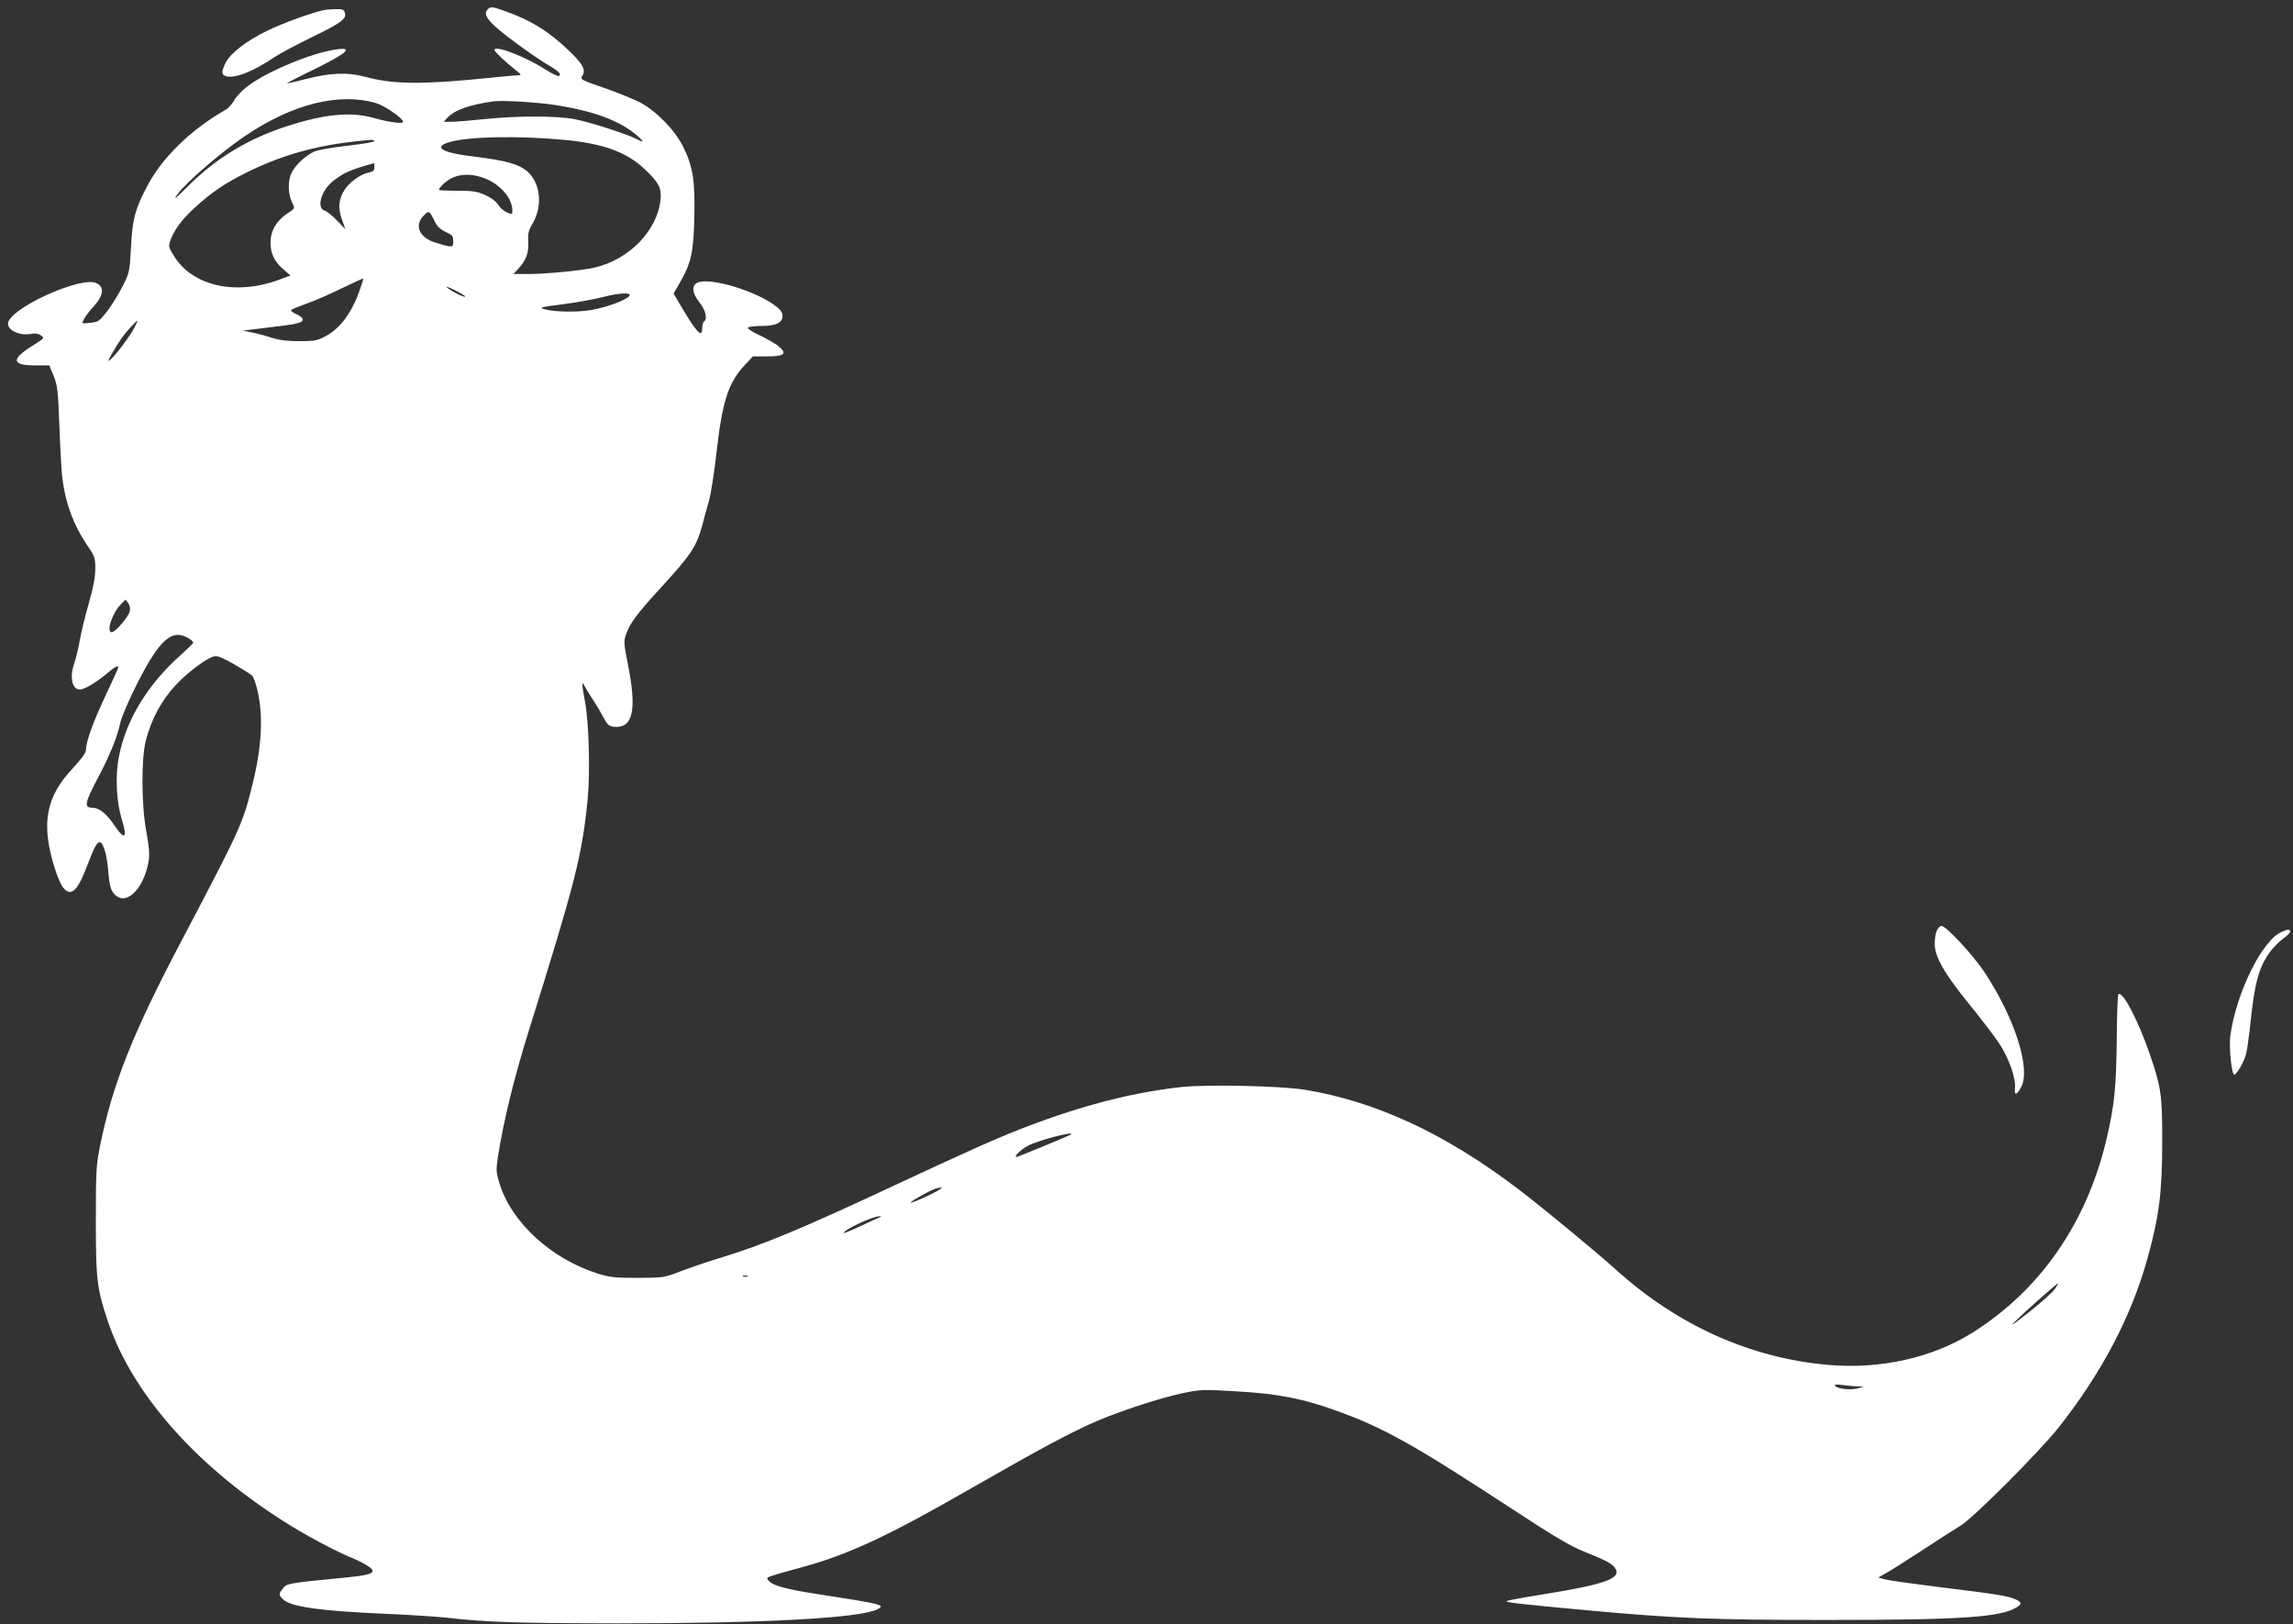 <?xml version="1.0" standalone="no"?>
<!DOCTYPE svg PUBLIC "-//W3C//DTD SVG 20010904//EN"
 "http://www.w3.org/TR/2001/REC-SVG-20010904/DTD/svg10.dtd">
<svg version="1.0" xmlns="http://www.w3.org/2000/svg"
 width="1280pt" height="907pt" viewBox="0 0 1280 907"
 preserveAspectRatio="xMidYMid meet">
<rect x="0" y="0" width="1280" height="907" fill="#333333" stroke="none"/>
<g transform="translate(0,907) scale(0.1,-0.1)"
fill="#ffffff" stroke="none">
<path d="M2720 9015 c-18 -22 -4 -50 51 -99 56 -50 220 -169 291 -210 54 -31
74 -51 59 -60 -5 -4 -40 13 -78 37 -114 73 -283 137 -283 108 0 -9 64 -70 120
-113 30 -24 32 -28 14 -28 -12 0 -90 -7 -175 -16 -365 -37 -524 -35 -680 7
-99 27 -195 23 -339 -14 -52 -14 -96 -23 -98 -22 -2 1 61 34 140 72 207 101
243 137 111 113 -144 -27 -379 -128 -478 -207 -28 -22 -59 -56 -69 -75 -11
-20 -33 -44 -50 -53 -194 -111 -356 -270 -439 -433 -64 -124 -78 -177 -86
-335 -7 -135 -8 -139 -49 -220 -23 -45 -62 -107 -86 -138 -40 -51 -49 -57 -88
-61 -24 -3 -44 -4 -46 -2 -7 5 22 51 59 91 60 66 64 114 12 134 -84 32 -435
-122 -484 -212 -23 -44 51 -87 126 -73 22 4 41 1 54 -9 20 -14 19 -15 -36 -50
-133 -81 -132 -117 1 -117 l81 0 24 -58 c21 -51 25 -79 32 -267 4 -115 11
-239 14 -275 15 -157 61 -285 144 -408 40 -58 43 -66 43 -130 -1 -47 -11 -104
-36 -189 -19 -66 -42 -159 -50 -205 -8 -45 -22 -103 -30 -127 -29 -80 -15
-151 30 -151 24 0 86 36 144 84 53 44 70 54 70 39 0 -4 -31 -73 -69 -153 -69
-145 -111 -261 -111 -306 0 -17 -24 -50 -74 -104 -151 -161 -178 -309 -101
-556 14 -45 34 -93 46 -108 46 -58 82 -23 141 134 49 131 67 146 91 78 9 -24
18 -77 21 -119 7 -93 17 -123 51 -145 64 -42 152 59 175 200 6 37 2 81 -13
161 -28 151 -29 409 -3 510 31 121 89 227 168 311 69 73 171 149 215 160 15 4
49 -10 112 -46 50 -29 95 -57 100 -64 6 -7 17 -37 25 -68 37 -142 29 -321 -24
-535 -54 -221 -68 -251 -390 -863 -279 -528 -392 -813 -462 -1160 -21 -105
-23 -141 -23 -415 0 -329 6 -379 66 -559 138 -415 511 -832 1029 -1149 113
-69 251 -141 340 -178 63 -26 110 -56 110 -70 0 -17 -42 -27 -160 -38 -308
-30 -320 -32 -340 -59 -25 -31 -25 -37 -1 -61 42 -42 200 -65 561 -81 140 -6
293 -16 340 -21 238 -27 403 -32 965 -33 814 0 1358 29 1454 79 46 24 25 29
-339 85 -163 25 -243 46 -266 71 -16 17 -15 19 7 28 13 5 84 26 156 45 272 72
493 175 973 451 367 211 561 315 701 374 138 58 348 126 469 152 102 21 111
22 310 10 225 -13 366 -41 548 -107 270 -97 436 -191 1007 -565 209 -137 304
-193 375 -221 120 -48 159 -68 175 -92 41 -58 -50 -91 -395 -147 -107 -17
-201 -34 -208 -38 -13 -8 63 -16 438 -51 497 -46 711 -55 1340 -55 762 0 979
15 1068 71 29 19 28 28 -4 43 -44 20 -106 30 -401 66 -159 20 -306 40 -328 46
l-40 11 39 22 c21 11 111 68 200 126 88 58 188 122 221 142 73 45 437 410 547
548 241 306 406 620 496 945 66 237 82 369 82 665 0 245 -7 292 -68 470 -65
191 -154 361 -177 338 -4 -4 -8 -121 -9 -260 -3 -261 -13 -361 -57 -548 -109
-466 -369 -842 -747 -1080 -223 -141 -515 -206 -804 -181 -436 38 -841 219
-1190 534 -118 106 -416 352 -547 451 -407 309 -795 488 -1191 552 -133 21
-538 30 -682 15 -315 -34 -652 -128 -1029 -287 -74 -31 -307 -137 -519 -236
-574 -269 -785 -357 -1035 -433 -66 -20 -163 -53 -215 -73 -93 -36 -97 -36
-240 -37 -124 0 -156 3 -220 23 -262 82 -485 286 -552 505 -19 62 -19 76 -9
145 33 209 90 442 176 717 255 816 294 966 325 1279 15 146 8 428 -14 546 -19
103 -20 123 -3 90 7 -14 29 -50 49 -80 20 -30 46 -75 59 -100 20 -37 30 -46
56 -48 106 -10 129 91 79 344 -24 121 -25 134 -11 173 21 60 62 116 188 253
175 191 205 235 238 358 9 36 26 97 37 135 11 39 29 157 41 263 33 293 66 394
158 493 l46 49 77 0 c98 0 116 15 68 55 -18 16 -66 43 -106 62 -40 18 -70 38
-67 43 3 6 36 10 73 10 80 0 116 16 120 51 2 19 -5 33 -29 53 -104 88 -381
172 -447 137 -33 -17 -28 -59 13 -110 34 -43 46 -93 25 -106 -5 -3 -10 -19
-10 -36 0 -16 -4 -29 -9 -29 -14 0 -51 51 -105 143 l-46 78 34 59 c64 109 78
173 82 370 4 206 -8 279 -62 390 -45 92 -150 200 -241 248 -35 18 -118 52
-186 76 -150 52 -150 52 -135 75 19 31 0 66 -76 138 -116 111 -214 171 -365
224 -65 23 -75 23 -91 4z m-620 -521 c48 -14 150 -85 150 -104 0 -13 -78 -3
-170 23 -124 34 -269 20 -480 -48 -214 -70 -392 -177 -545 -329 -77 -77 -91
-88 -64 -50 48 66 249 239 379 326 263 178 525 243 730 182z m990 -9 c224 -34
370 -88 470 -175 38 -33 34 -38 -11 -14 -54 27 -261 94 -343 109 -100 19 -317
19 -501 0 -77 -8 -160 -15 -184 -15 l-44 0 19 21 c40 44 122 74 259 93 48 7
232 -4 335 -19z m60 -196 c216 -20 348 -68 447 -162 81 -76 97 -107 90 -173
-18 -172 -176 -334 -368 -378 -74 -17 -270 -36 -378 -36 l-75 0 26 28 c44 47
60 89 57 151 -3 47 1 64 24 103 55 93 46 216 -21 283 -46 46 -124 69 -300 90
-185 21 -240 54 -141 82 104 31 386 36 639 12z m-1060 -7 c0 -5 -68 -16 -152
-26 -84 -9 -166 -24 -183 -32 -51 -24 -104 -73 -126 -117 -24 -46 -22 -123 4
-173 14 -27 14 -28 -32 -58 -59 -40 -91 -96 -91 -159 0 -62 22 -109 72 -151
l39 -34 -58 -22 c-241 -91 -483 -40 -589 126 -32 50 -34 59 -25 86 21 60 60
115 127 178 102 95 177 146 309 211 213 104 417 157 688 178 9 0 17 -3 17 -7z
m0 -146 c0 -19 -7 -25 -34 -30 -43 -8 -108 -55 -134 -98 -32 -53 -36 -97 -14
-161 l20 -57 -47 49 c-26 27 -57 52 -69 55 -48 16 -18 116 51 168 58 45 93 60
225 97 1 1 2 -10 2 -23z m626 -66 c82 -35 144 -110 144 -174 0 -24 -1 -25 -31
-12 -16 7 -38 26 -48 43 -12 18 -39 39 -72 54 -46 20 -69 24 -156 24 -57 0
-103 2 -103 5 1 11 26 37 53 55 57 37 134 39 213 5z m-291 -233 c15 -31 31
-47 63 -62 37 -17 42 -23 42 -52 0 -37 -3 -37 -101 -7 -90 28 -118 96 -63 151
29 29 31 27 59 -30z m-414 -378 c-45 -133 -111 -223 -195 -267 -45 -24 -62
-27 -146 -27 -63 0 -112 6 -145 17 -27 9 -77 23 -110 30 l-60 12 140 17 c165
19 195 26 195 46 0 8 -16 21 -36 29 -20 9 -33 19 -28 23 5 5 44 21 86 36 43
15 131 53 195 85 65 31 119 56 121 55 1 -1 -6 -26 -17 -56z m586 -45 c-6 -6
-73 27 -102 51 -11 9 9 2 44 -15 34 -17 61 -34 58 -36z m917 5 c-14 -23 -126
-65 -214 -80 -72 -13 -205 -11 -255 3 -39 11 -35 12 95 29 74 9 177 28 228 41
88 23 158 26 146 7z m-2763 -177 c-23 -46 -101 -150 -132 -177 -20 -18 -20
-15 6 30 43 75 65 106 104 148 19 20 36 37 38 37 2 0 -5 -17 -16 -38z m-27
-1586 c-8 -32 -81 -116 -100 -116 -33 0 2 107 51 156 l26 26 15 -20 c9 -13 12
-31 8 -46z m334 -153 c13 -8 22 -18 20 -23 -2 -4 -32 -34 -67 -65 -184 -163
-306 -362 -346 -564 -23 -110 -16 -257 16 -359 31 -101 15 -115 -40 -34 -46
69 -87 102 -125 102 -48 0 -43 27 27 160 73 138 112 235 130 320 7 30 50 129
96 220 126 246 194 303 289 243z m4921 -2767 c-5 -5 -298 -126 -304 -126 -19
0 22 41 64 63 52 29 262 84 240 63z m-798 -342 c-105 -49 -131 -52 -49 -6 66
38 97 51 123 51 11 0 -22 -20 -74 -45z m-271 -121 c-8 -4 -57 -25 -107 -49
-51 -24 -93 -41 -93 -39 0 19 161 94 200 94 13 -1 13 -1 0 -6z m-737 -330 c-7
-2 -19 -2 -25 0 -7 3 -2 5 12 5 14 0 19 -2 13 -5z m7295 -73 c-12 -18 -77 -75
-143 -127 -66 -53 -106 -81 -89 -64 47 49 249 229 252 225 2 -1 -7 -17 -20
-34z m-1099 -541 l36 -1 -35 -10 c-39 -11 -116 -2 -126 14 -5 8 7 9 41 5 26
-4 64 -7 84 -8z"/>
<path d="M1805 9013 c-69 -15 -225 -72 -310 -113 -119 -58 -207 -125 -235
-180 -25 -50 -25 -67 1 -75 48 -15 150 24 268 104 31 21 126 72 211 113 165
80 196 103 185 137 -5 18 -14 21 -53 20 -26 -1 -56 -3 -67 -6z"/>
<path d="M10812 3875 c-7 -14 -12 -48 -12 -74 0 -73 52 -164 191 -336 67 -82
144 -183 171 -224 53 -82 92 -193 86 -246 -5 -44 10 -41 35 6 54 102 -36 384
-204 639 -64 97 -215 260 -241 260 -8 0 -20 -11 -26 -25z"/>
<path d="M12735 3866 c-108 -47 -254 -344 -285 -581 -8 -62 7 -215 22 -215 14
0 56 74 66 115 6 22 15 90 22 150 24 239 46 324 105 411 19 28 55 65 80 83 25
18 43 37 40 42 -8 12 -13 11 -50 -5z"/>
</g>
</svg>
